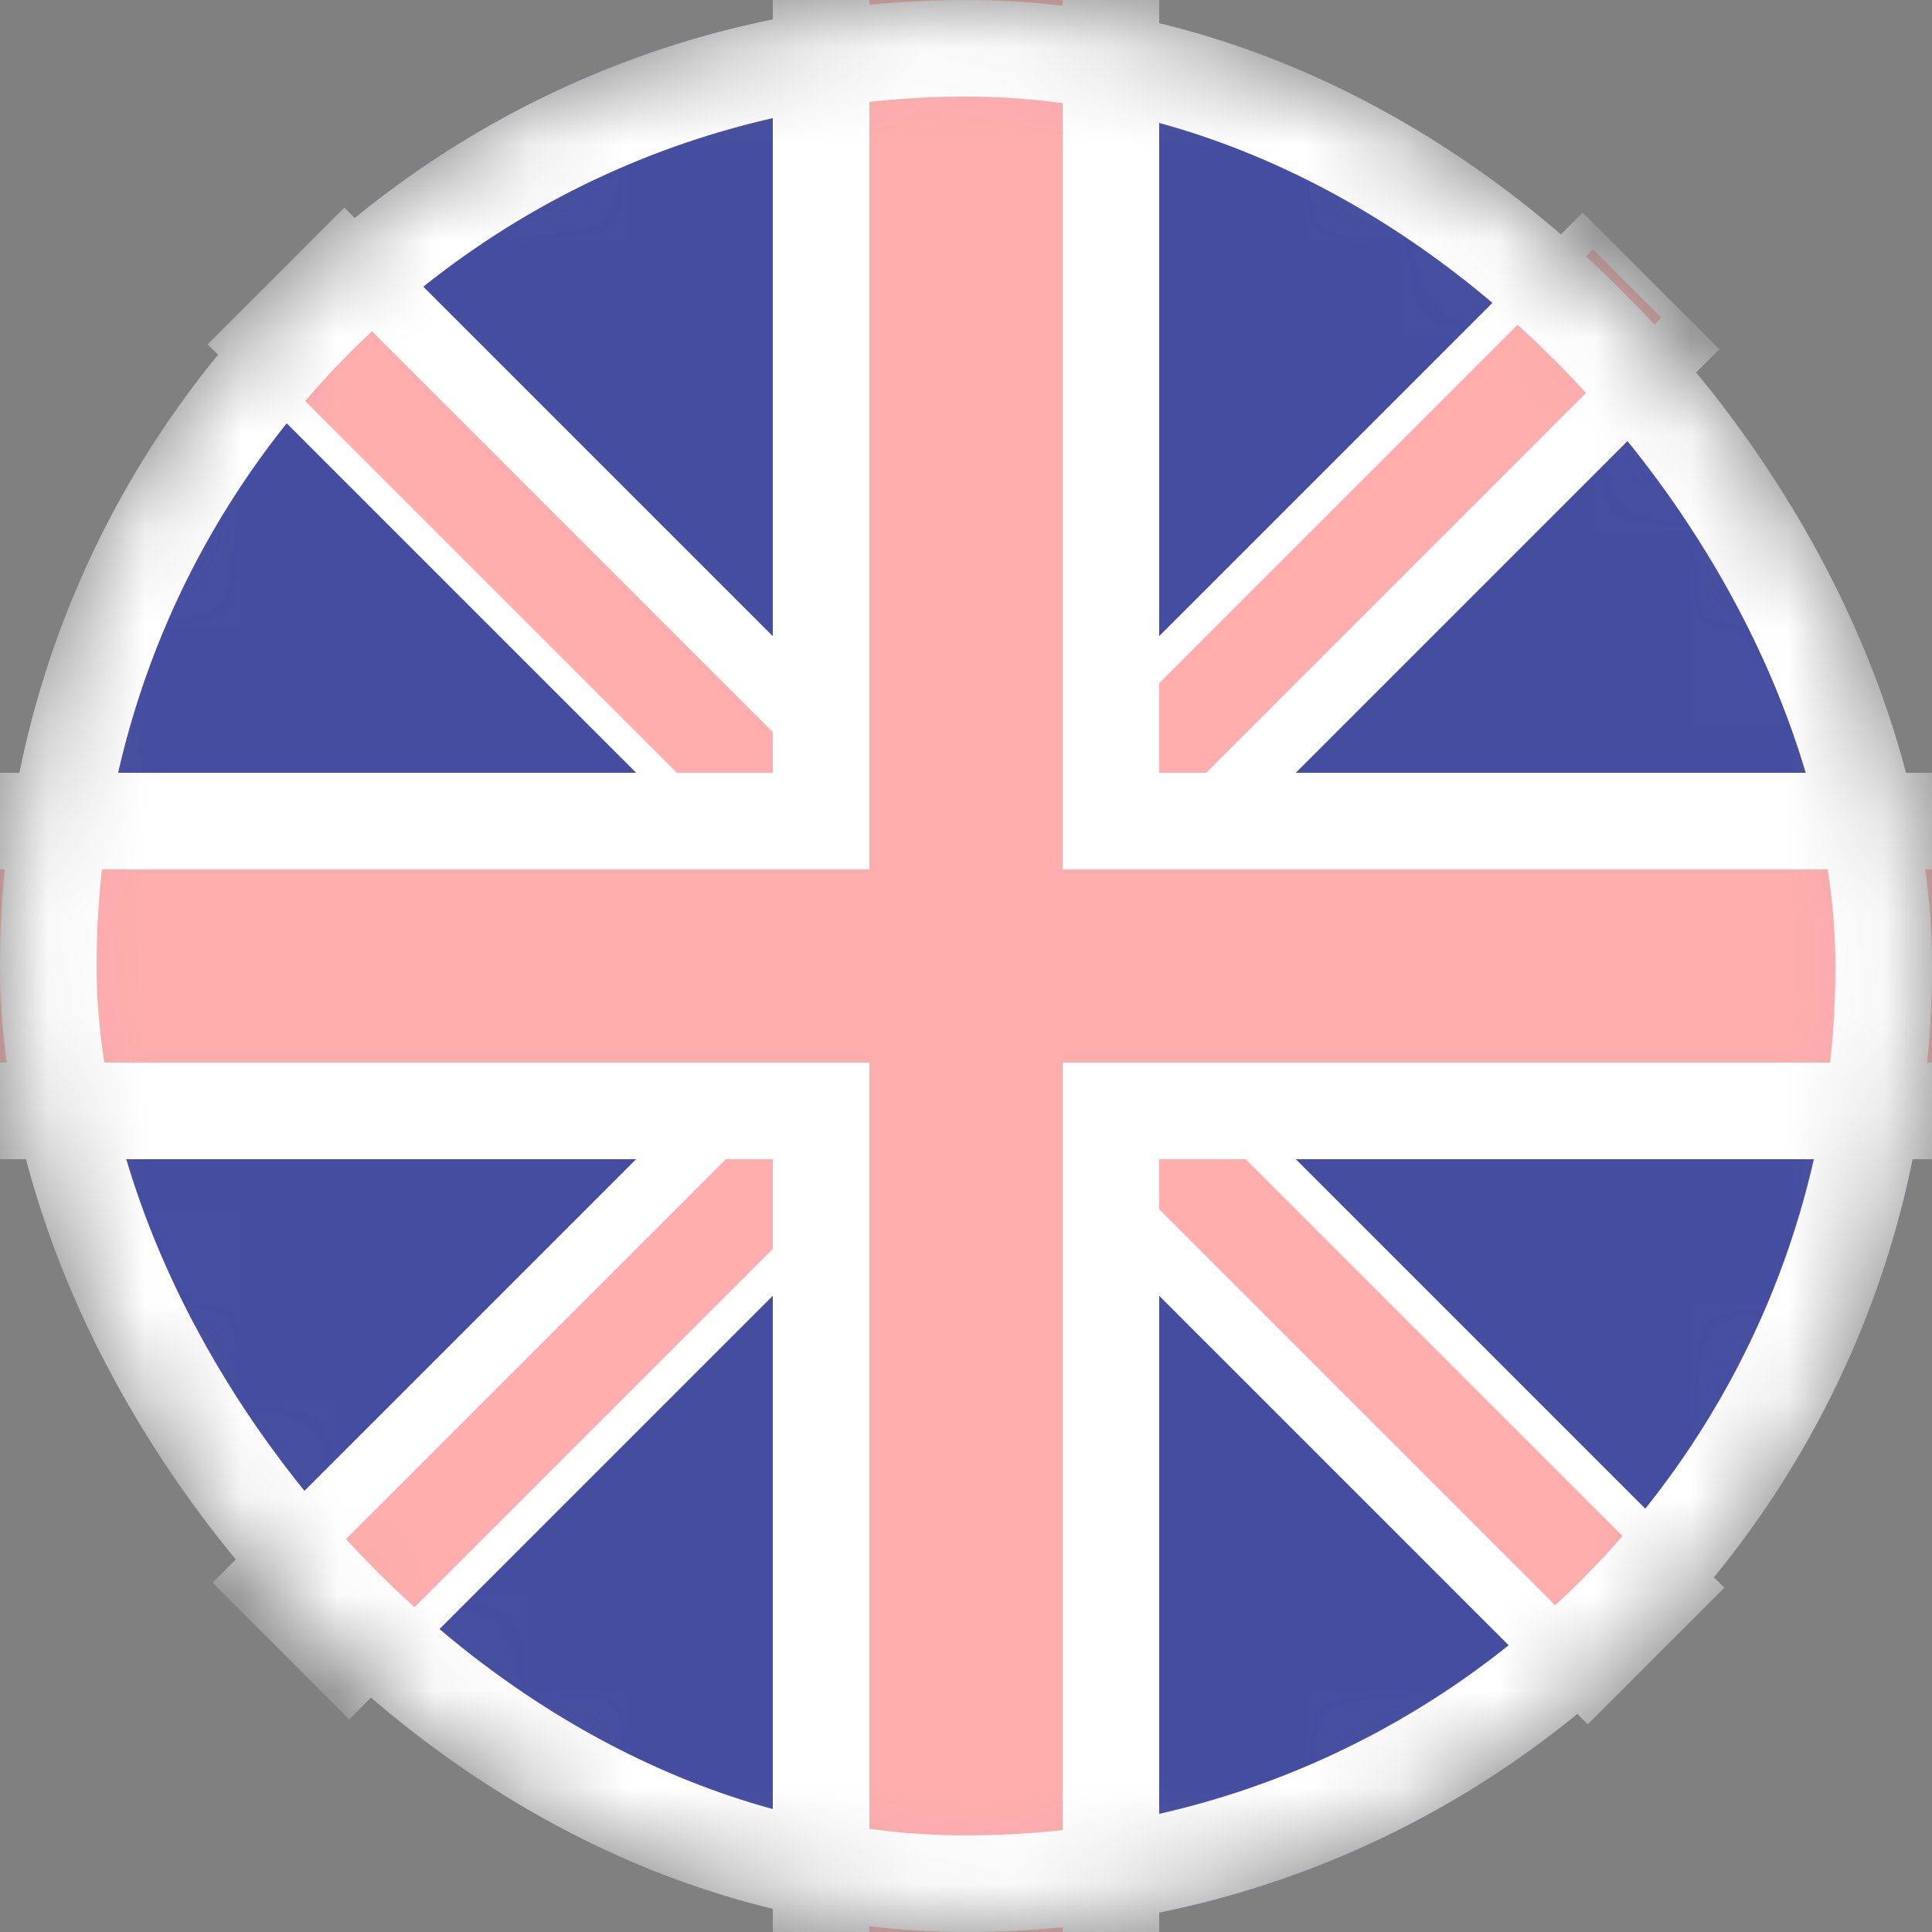 <svg width="20" height="20" viewBox="0 0 20 20" fill="none" xmlns="http://www.w3.org/2000/svg">
<rect x="0" y="0" width="20" height="20" fill="#808080" stroke="none"/>
<mask id="mask0_5671_17990" style="mask-type:alpha" maskUnits="userSpaceOnUse" x="0" y="0" width="20" height="20">
<rect width="20" height="20" rx="10" fill="#444DA0"/>
</mask>
<g mask="url(#mask0_5671_17990)">
<rect width="20" height="20" rx="10" fill="#444DA0"/>
<rect x="2.15" y="3.564" width="2" height="20.204" transform="rotate(-45 2.15 3.564)" fill="white"/>
<rect x="16.384" y="2.201" width="2" height="20.058" transform="rotate(45 16.384 2.201)" fill="white"/>
<rect x="9.691" y="9.823" width="1" height="9.551" transform="rotate(45 9.691 9.823)" fill="#FFADAD"/>
<rect x="16.491" y="2.581" width="1" height="9.877" transform="rotate(45 16.491 2.581)" fill="#FFADAD"/>
<rect width="1" height="9.05" transform="matrix(-0.707 0.707 0.707 0.707 10.707 9.812)" fill="#FFADAD"/>
<rect width="1" height="10.091" transform="matrix(-0.707 0.707 0.707 0.707 3.286 2.865)" fill="#FFADAD"/>
<rect x="8" width="4" height="20" fill="white"/>
<rect x="20" y="8" width="4" height="20" transform="rotate(90 20 8)" fill="white"/>
<rect x="9" width="2" height="20" fill="#FFADAD"/>
<rect x="20" y="9" width="2" height="20" transform="rotate(90 20 9)" fill="#FFADAD"/>
<rect x="0.5" y="0.5" width="19" height="19" rx="9.5" stroke="white"/>
</g>
</svg>
